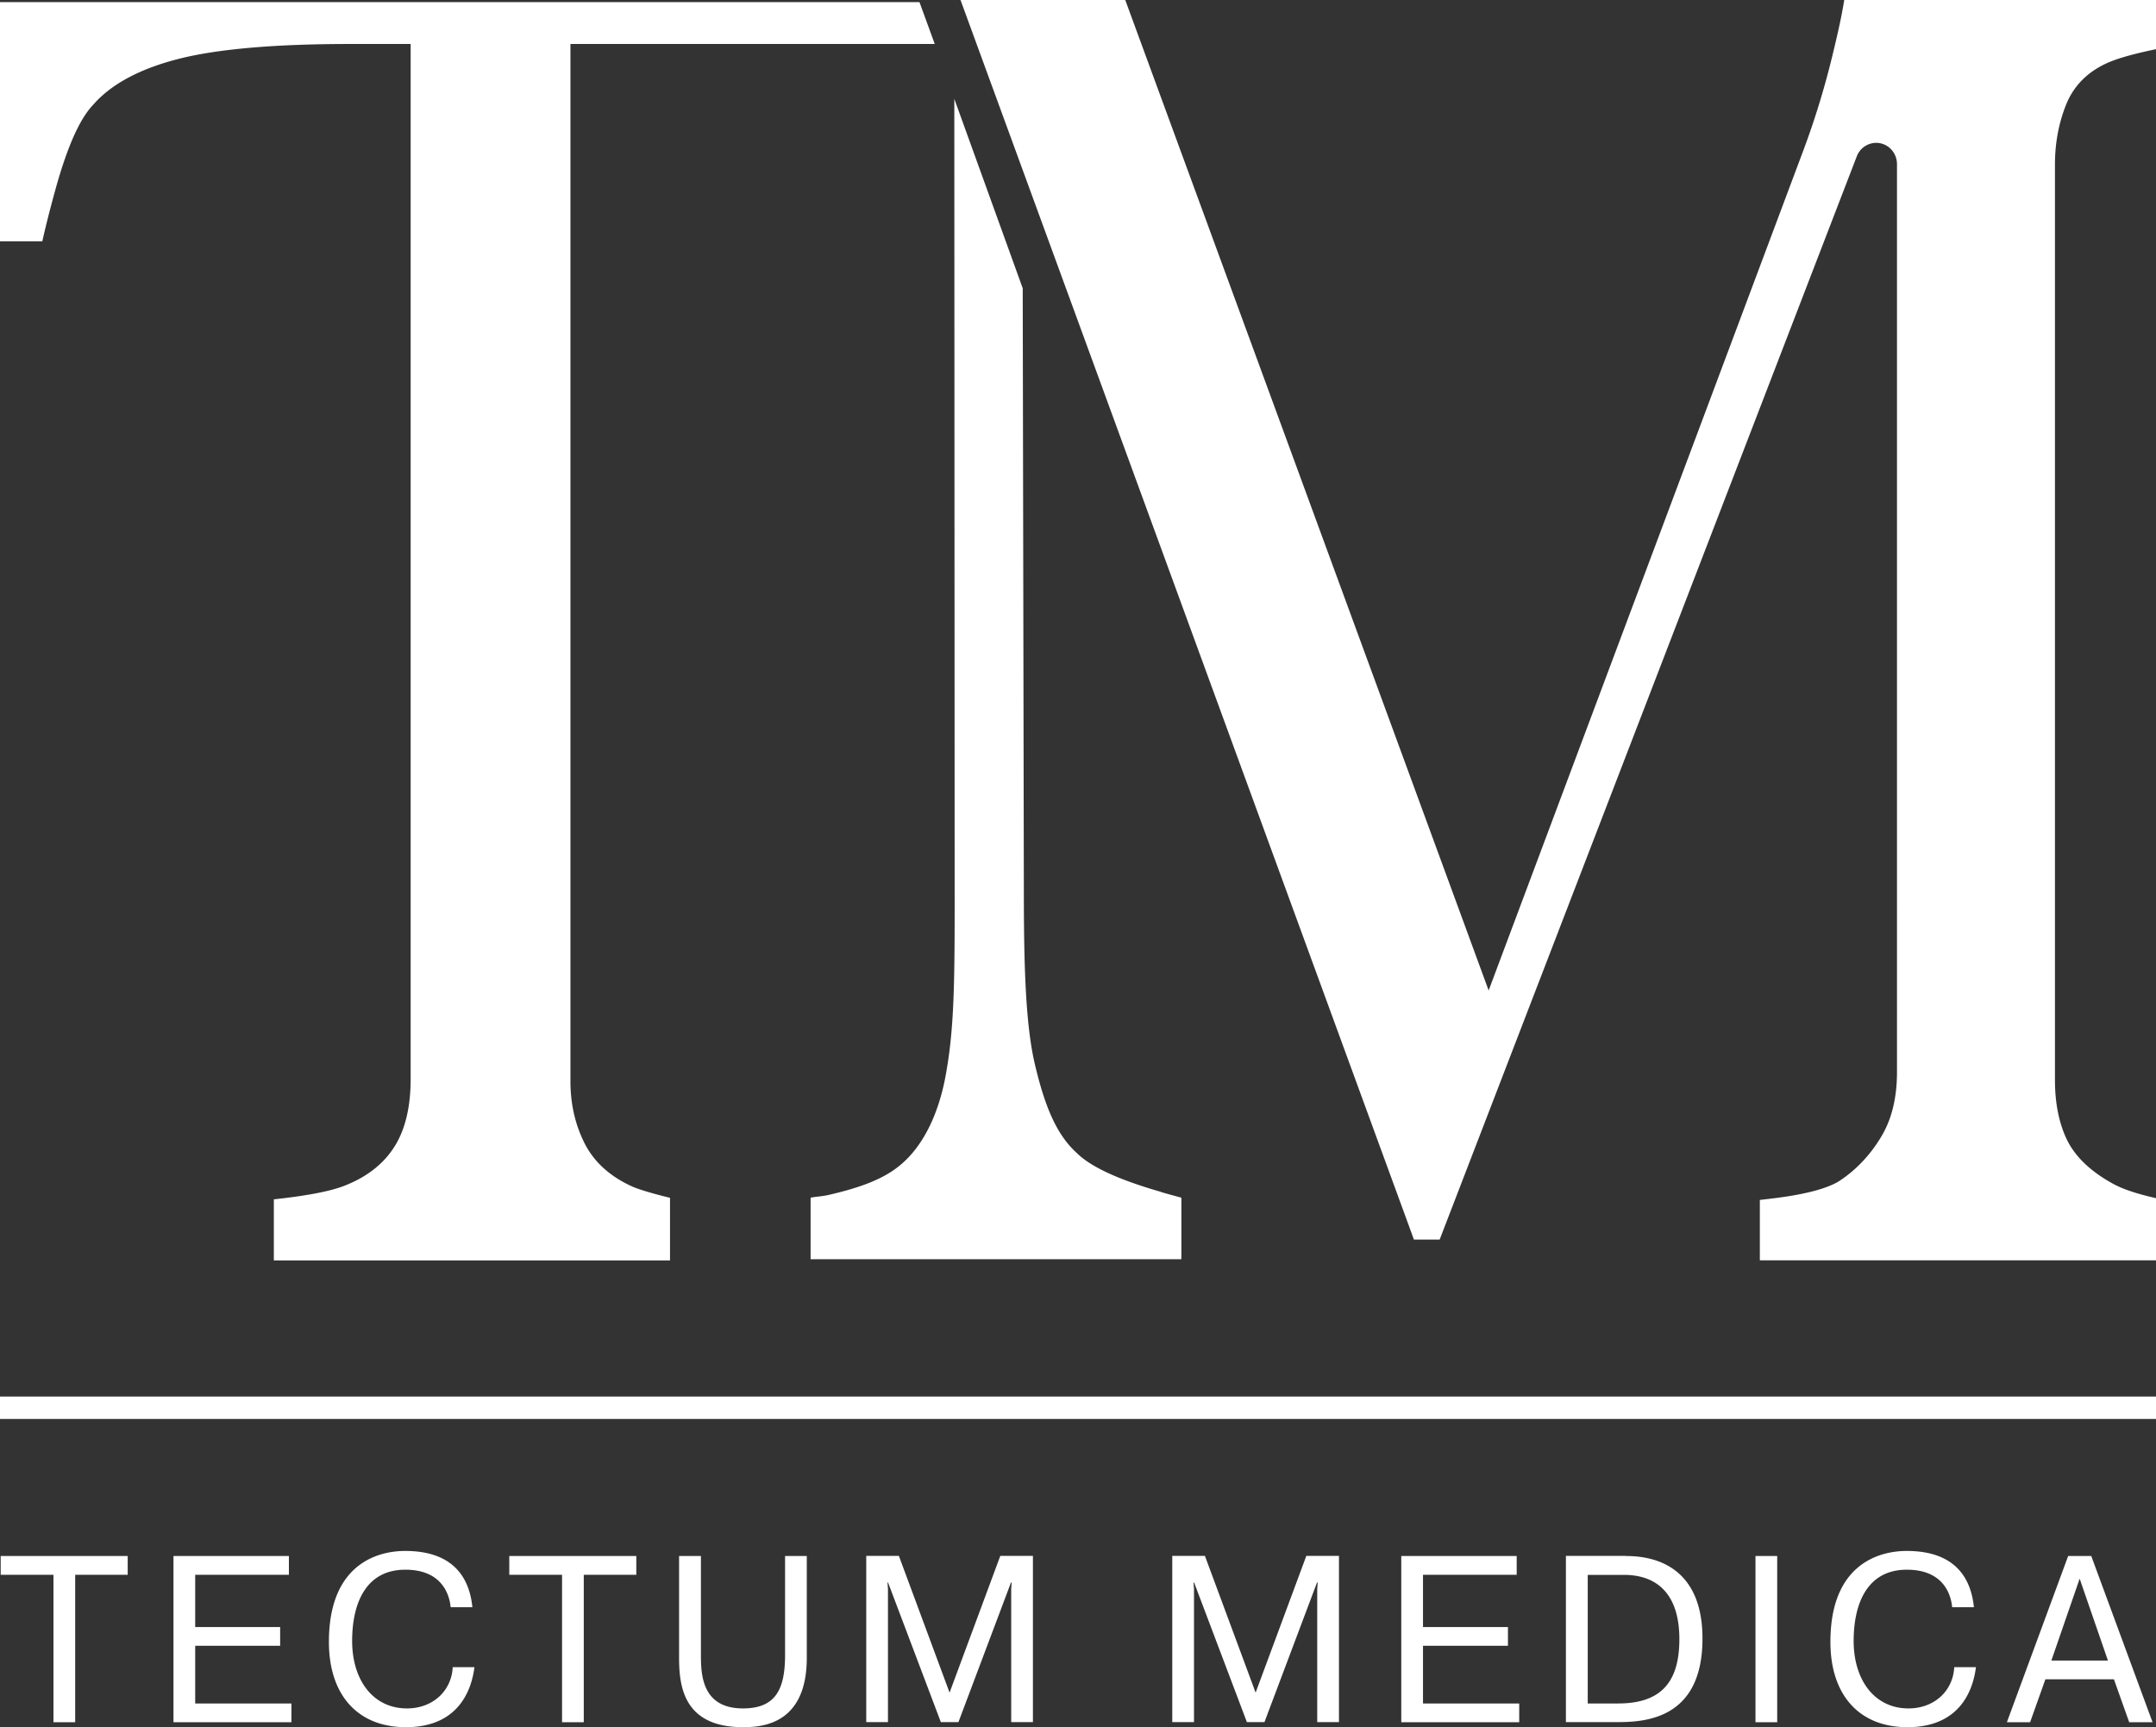 <svg width="156" height="125" fill="none" xmlns="http://www.w3.org/2000/svg"><rect width="100%" height="100%" fill="#333333" stroke="none"/><path d="M156 101.072H0v1.622h156v-1.622zM84.006 86.261c-3.086-.888-5.099-1.818-6.114-2.834-1.489-1.357-2.32-3.457-3.02-6.437-.665-2.86-.79-7.076-.79-12.514L74 20.863l-4.95-13.71.025 58.424c0 6.078-.067 9.091-.657 12.293-.508 2.757-1.622 5.07-3.253 6.428-1.247 1.058-3.002 1.673-5.223 2.185-.433.102-.857.111-1.29.196v4.456H85.48V86.68c-.466-.128-.949-.256-1.473-.41v-.008zM149.52 7.512c.616-1.477 1.772-2.544 3.461-3.158.707-.256 1.705-.521 3.019-.794V0h-22.559c-.141.922-.416 2.228-.84 3.96a59.935 59.935 0 01-2.088 6.847l-22.8 60.874L81.419 0h-11.92l32.807 89.71h1.863l30.179-78.39a1.511 1.511 0 011.406-.982c.832 0 1.505.691 1.505 1.545V77.58c0 1.784-.349 3.303-1.048 4.524-.682 1.204-1.755 2.501-3.227 3.432-.965.546-2.596.956-4.991 1.229l-.657.077v4.37H156v-4.498c-1.439-.325-2.479-.683-3.152-1.067-1.597-.88-2.712-1.955-3.303-3.184-.565-1.178-.856-2.63-.856-4.303V11.9c0-1.57.282-3.04.831-4.388zM45.817 85.903c-1.68-.743-2.878-1.836-3.56-3.244-.658-1.332-.982-2.817-.982-4.405V3.184h26.36L66.53.154H0v17.311h3.061c.216-.964.516-2.176.907-3.594.865-3.167 1.772-5.232 2.761-6.274 1.323-1.528 3.46-2.663 6.372-3.38 2.787-.683 6.888-1.033 12.186-1.033h4.426v74.908c0 1.972-.375 3.593-1.123 4.814-.757 1.246-1.938 2.203-3.502 2.843-1.023.435-2.745.777-5.274 1.05v4.422h28.665v-4.533c-1.231-.299-2.113-.564-2.662-.785zM.05 113.97v-1.357h9.19v1.357h-3.8v10.671H3.868V113.97H.05zm20.221 3.782v1.357h-6.147v4.175h6.962v1.357h-8.534v-12.028h8.351v1.357h-6.78v3.782h6.148zm14.059 2.903c-.217 1.715-1.19 4.345-4.958 4.345-3.485 0-5.573-2.322-5.573-6.172 0-6.394 4.533-6.582 5.523-6.582 3.735 0 4.675 2.237 4.858 4.072h-1.572c-.083-.879-.6-2.715-3.278-2.715-2.928 0-3.85 2.544-3.85 5.156 0 2.8 1.488 4.883 3.967 4.883 1.872 0 3.227-1.272 3.31-2.987h1.573zm2.52-6.685v-1.357h9.191v1.357H42.24v10.671h-1.572V113.97H36.85zm13.866-1.357v7.162c0 1.477.1 3.867 3.045 3.867 2.329 0 3.044-1.34 3.044-3.867v-7.162h1.572v7.367c0 4.9-3.352 5.019-4.625 5.019-4.284 0-4.616-2.953-4.616-5.019v-7.367h1.58zm13.534 1.921h-.033l.033.461v9.638h-1.572v-12.028h2.362l3.668 9.894 3.669-9.894h2.362v12.028h-1.572v-9.638l.033-.461h-.05l-3.801 10.099h-1.273l-3.818-10.099h-.008zm22.143 0h-.033l.033.461v9.638h-1.572v-12.028h2.363l3.668 9.894 3.668-9.894h2.363v12.028H95.31v-9.638l.033-.461h-.05l-3.801 10.099H90.22l-3.818-10.099h-.009zm22.717 3.218v1.357h-6.147v4.175h6.962v1.357h-8.534v-12.028h8.351v1.357h-6.779v3.782h6.147zm8.502-5.139c1.206 0 5.573.137 5.573 5.976s-4.168 6.044-6.164 6.044h-3.718v-12.028h4.3l.009.008zm-2.729 10.671h2.196c3.011 0 4.434-1.443 4.434-4.652 0-3.646-1.997-4.653-3.985-4.653h-2.645v9.313-.008zm13.709-10.671v12.028h-1.572v-12.028h1.572zm14.381 8.042c-.216 1.715-1.189 4.345-4.957 4.345-3.486 0-5.574-2.322-5.574-6.172 0-6.394 4.534-6.582 5.524-6.582 3.735 0 4.675 2.237 4.858 4.072h-1.573c-.083-.879-.599-2.715-3.277-2.715-2.928 0-3.851 2.544-3.851 5.156 0 2.8 1.489 4.883 3.967 4.883 1.872 0 3.228-1.272 3.311-2.987h1.572zm3.926 3.986h-1.688l4.433-12.028h1.672l4.434 12.028h-1.689l-1.106-3.107h-4.958l-1.106 3.107h.008zm5.623-4.464l-2.046-5.925-2.046 5.925h4.092z" fill="#fff"/></svg>